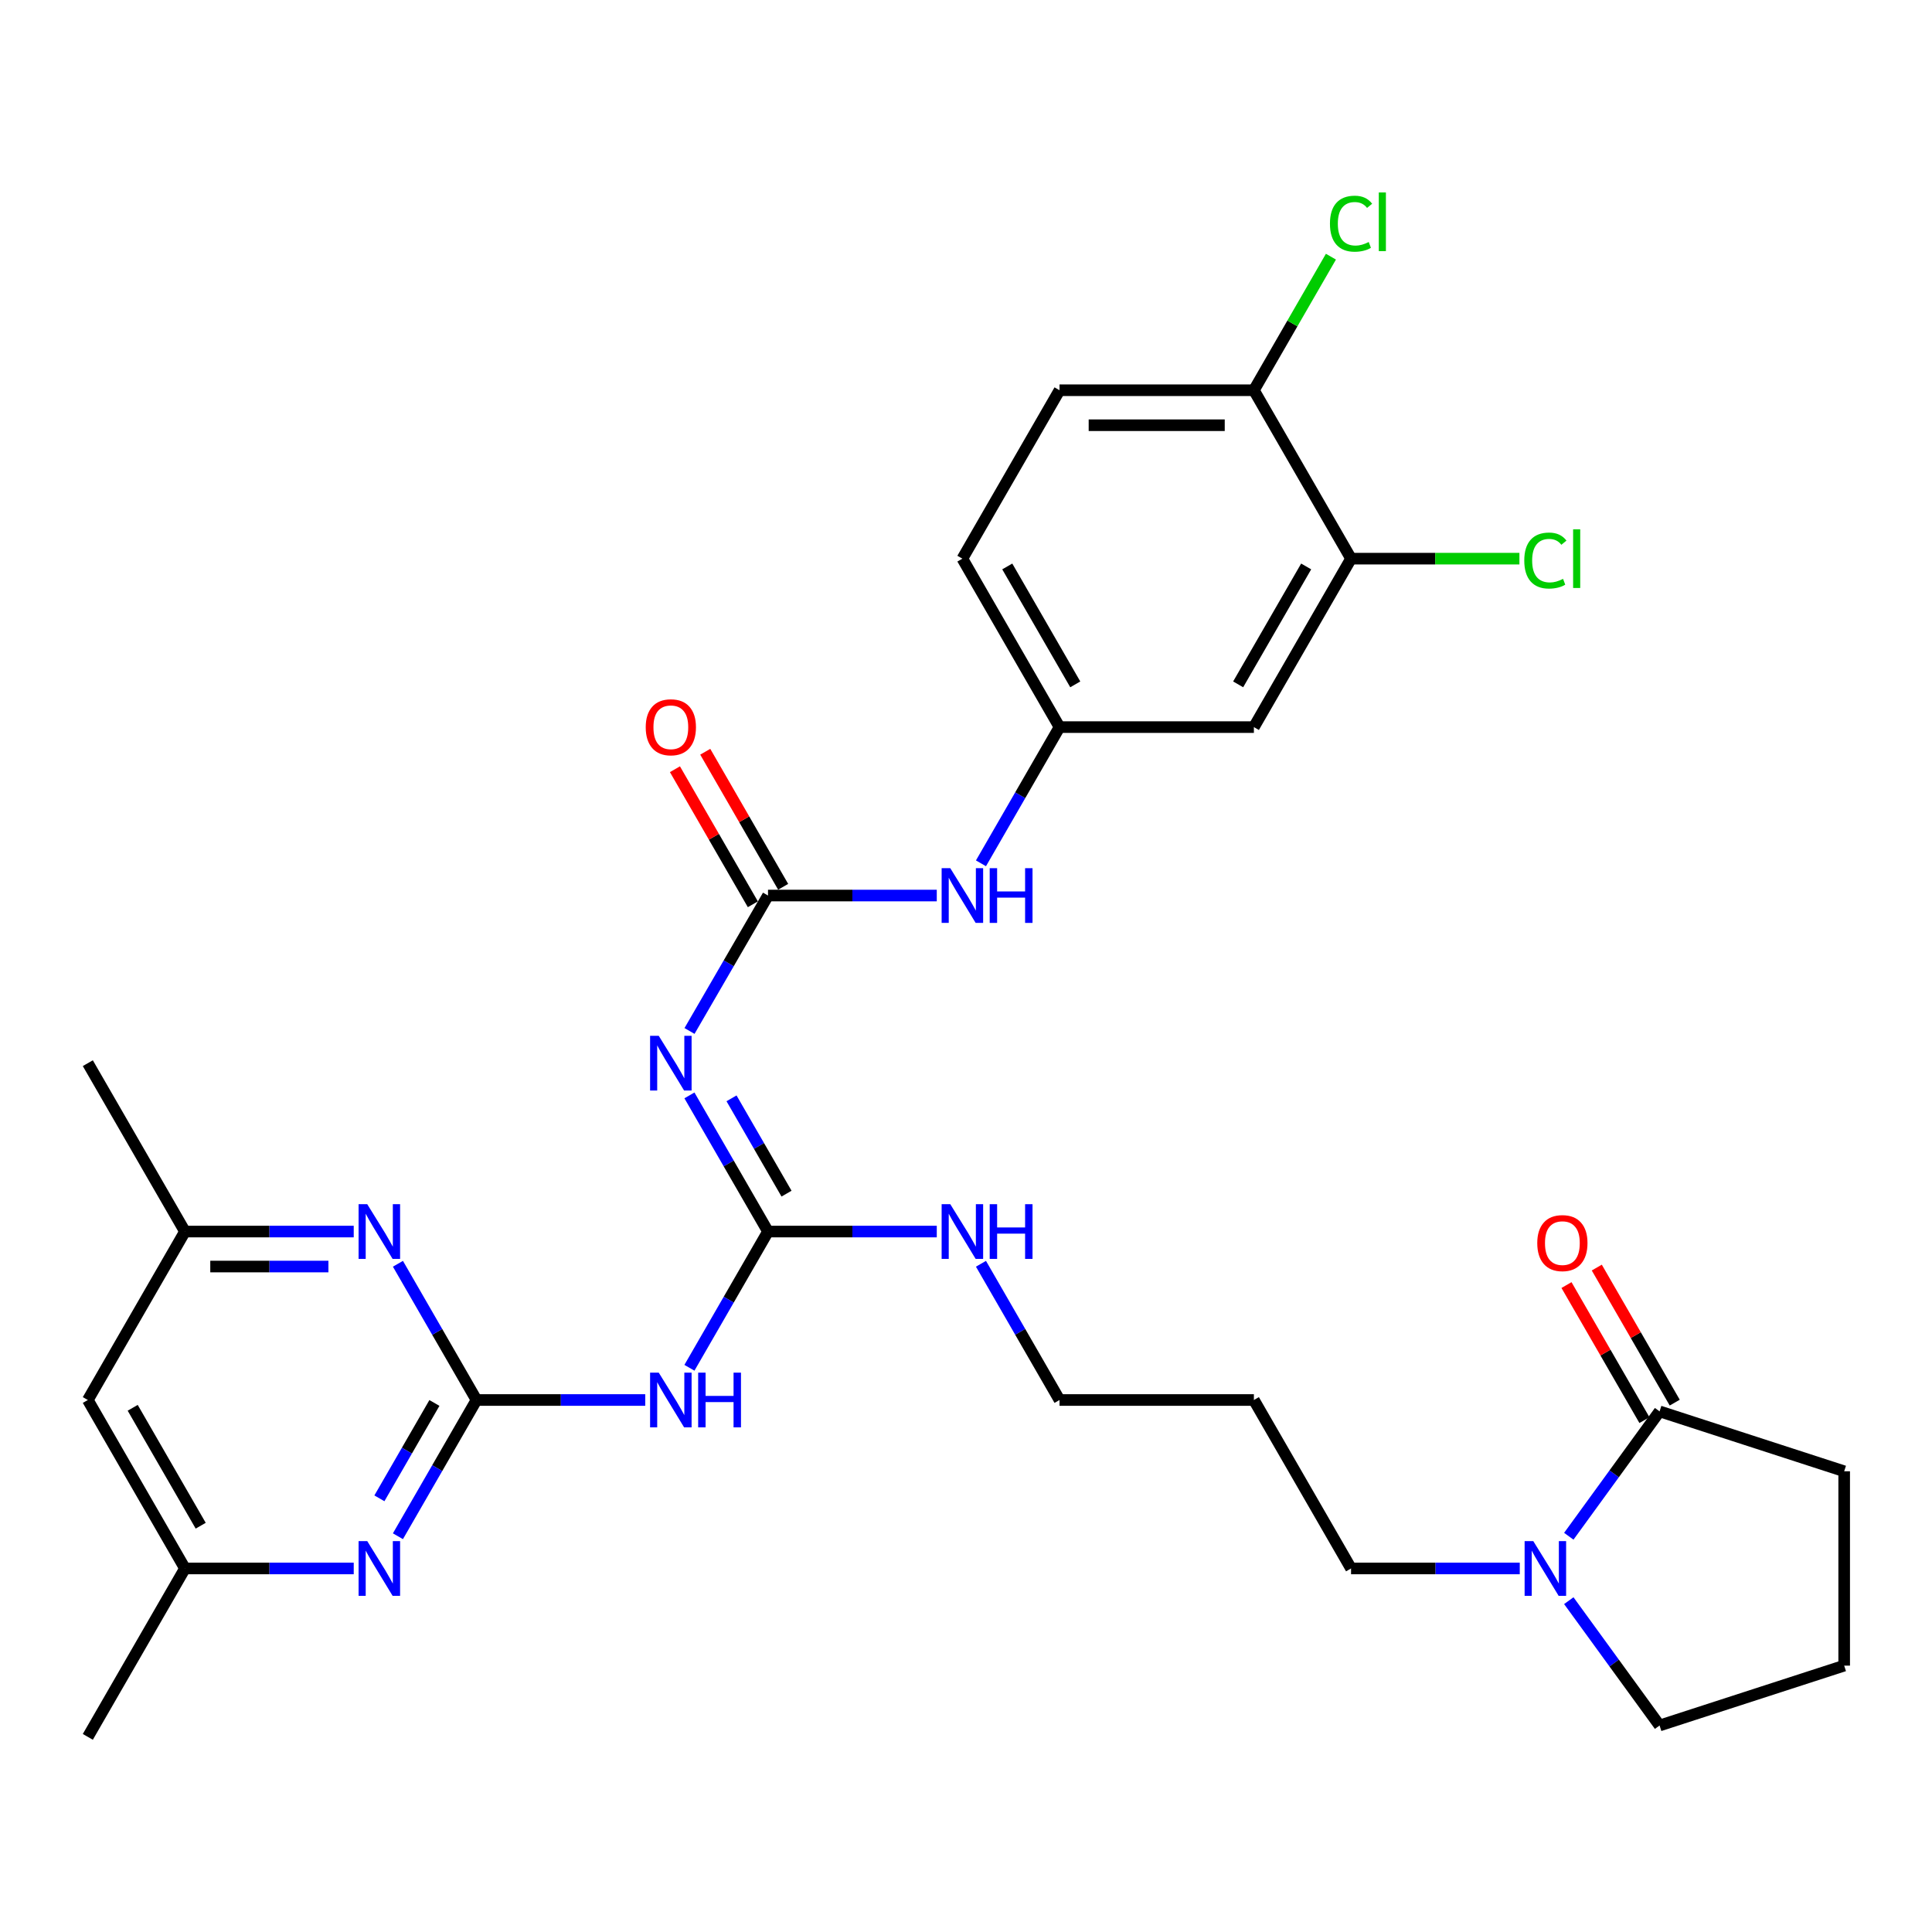 <?xml version='1.0' encoding='iso-8859-1'?>
<svg version='1.1' baseProfile='full'
              xmlns='http://www.w3.org/2000/svg'
                      xmlns:rdkit='http://www.rdkit.org/xml'
                      xmlns:xlink='http://www.w3.org/1999/xlink'
                  xml:space='preserve'
width='1000px' height='1000px' viewBox='0 0 1000 1000'>
<!-- END OF HEADER -->
<rect style='opacity:1.0;fill:#FFFFFF;stroke:none' width='1000' height='1000' x='0' y='0'> </rect>
<path class='bond-2' d='M 246.636,724.641 L 290.304,724.641' style='fill:none;fill-rule:evenodd;stroke:#000000;stroke-width:6px;stroke-linecap:butt;stroke-linejoin:miter;stroke-opacity:1' />
<path class='bond-2' d='M 290.304,724.641 L 333.973,724.641' style='fill:none;fill-rule:evenodd;stroke:#0000FF;stroke-width:6px;stroke-linecap:butt;stroke-linejoin:miter;stroke-opacity:1' />
<path class='bond-4' d='M 246.636,724.641 L 226.301,759.898' style='fill:none;fill-rule:evenodd;stroke:#000000;stroke-width:6px;stroke-linecap:butt;stroke-linejoin:miter;stroke-opacity:1' />
<path class='bond-4' d='M 226.301,759.898 L 205.965,795.155' style='fill:none;fill-rule:evenodd;stroke:#0000FF;stroke-width:6px;stroke-linecap:butt;stroke-linejoin:miter;stroke-opacity:1' />
<path class='bond-4' d='M 224.85,726.171 L 210.615,750.851' style='fill:none;fill-rule:evenodd;stroke:#000000;stroke-width:6px;stroke-linecap:butt;stroke-linejoin:miter;stroke-opacity:1' />
<path class='bond-4' d='M 210.615,750.851 L 196.379,775.531' style='fill:none;fill-rule:evenodd;stroke:#0000FF;stroke-width:6px;stroke-linecap:butt;stroke-linejoin:miter;stroke-opacity:1' />
<path class='bond-5' d='M 246.636,724.641 L 226.301,689.384' style='fill:none;fill-rule:evenodd;stroke:#000000;stroke-width:6px;stroke-linecap:butt;stroke-linejoin:miter;stroke-opacity:1' />
<path class='bond-5' d='M 226.301,689.384 L 205.965,654.126' style='fill:none;fill-rule:evenodd;stroke:#0000FF;stroke-width:6px;stroke-linecap:butt;stroke-linejoin:miter;stroke-opacity:1' />
<path class='bond-0' d='M 356.85,566.975 L 377.184,602.212' style='fill:none;fill-rule:evenodd;stroke:#0000FF;stroke-width:6px;stroke-linecap:butt;stroke-linejoin:miter;stroke-opacity:1' />
<path class='bond-0' d='M 377.184,602.212 L 397.518,637.45' style='fill:none;fill-rule:evenodd;stroke:#000000;stroke-width:6px;stroke-linecap:butt;stroke-linejoin:miter;stroke-opacity:1' />
<path class='bond-0' d='M 378.634,568.495 L 392.868,593.162' style='fill:none;fill-rule:evenodd;stroke:#0000FF;stroke-width:6px;stroke-linecap:butt;stroke-linejoin:miter;stroke-opacity:1' />
<path class='bond-0' d='M 392.868,593.162 L 407.102,617.828' style='fill:none;fill-rule:evenodd;stroke:#000000;stroke-width:6px;stroke-linecap:butt;stroke-linejoin:miter;stroke-opacity:1' />
<path class='bond-3' d='M 356.888,533.632 L 377.203,498.581' style='fill:none;fill-rule:evenodd;stroke:#0000FF;stroke-width:6px;stroke-linecap:butt;stroke-linejoin:miter;stroke-opacity:1' />
<path class='bond-3' d='M 377.203,498.581 L 397.518,463.531' style='fill:none;fill-rule:evenodd;stroke:#000000;stroke-width:6px;stroke-linecap:butt;stroke-linejoin:miter;stroke-opacity:1' />
<path class='bond-1' d='M 397.518,637.45 L 377.182,672.707' style='fill:none;fill-rule:evenodd;stroke:#000000;stroke-width:6px;stroke-linecap:butt;stroke-linejoin:miter;stroke-opacity:1' />
<path class='bond-1' d='M 377.182,672.707 L 356.846,707.964' style='fill:none;fill-rule:evenodd;stroke:#0000FF;stroke-width:6px;stroke-linecap:butt;stroke-linejoin:miter;stroke-opacity:1' />
<path class='bond-18' d='M 397.518,637.45 L 441.196,637.45' style='fill:none;fill-rule:evenodd;stroke:#000000;stroke-width:6px;stroke-linecap:butt;stroke-linejoin:miter;stroke-opacity:1' />
<path class='bond-18' d='M 441.196,637.45 L 484.874,637.45' style='fill:none;fill-rule:evenodd;stroke:#0000FF;stroke-width:6px;stroke-linecap:butt;stroke-linejoin:miter;stroke-opacity:1' />
<path class='bond-8' d='M 397.518,463.531 L 441.196,463.531' style='fill:none;fill-rule:evenodd;stroke:#000000;stroke-width:6px;stroke-linecap:butt;stroke-linejoin:miter;stroke-opacity:1' />
<path class='bond-8' d='M 441.196,463.531 L 484.874,463.531' style='fill:none;fill-rule:evenodd;stroke:#0000FF;stroke-width:6px;stroke-linecap:butt;stroke-linejoin:miter;stroke-opacity:1' />
<path class='bond-15' d='M 405.361,459.007 L 385.198,424.054' style='fill:none;fill-rule:evenodd;stroke:#000000;stroke-width:6px;stroke-linecap:butt;stroke-linejoin:miter;stroke-opacity:1' />
<path class='bond-15' d='M 385.198,424.054 L 365.036,389.102' style='fill:none;fill-rule:evenodd;stroke:#FF0000;stroke-width:6px;stroke-linecap:butt;stroke-linejoin:miter;stroke-opacity:1' />
<path class='bond-15' d='M 389.675,468.055 L 369.513,433.103' style='fill:none;fill-rule:evenodd;stroke:#000000;stroke-width:6px;stroke-linecap:butt;stroke-linejoin:miter;stroke-opacity:1' />
<path class='bond-15' d='M 369.513,433.103 L 349.35,398.15' style='fill:none;fill-rule:evenodd;stroke:#FF0000;stroke-width:6px;stroke-linecap:butt;stroke-linejoin:miter;stroke-opacity:1' />
<path class='bond-13' d='M 183.091,811.832 L 139.413,811.832' style='fill:none;fill-rule:evenodd;stroke:#0000FF;stroke-width:6px;stroke-linecap:butt;stroke-linejoin:miter;stroke-opacity:1' />
<path class='bond-13' d='M 139.413,811.832 L 95.735,811.832' style='fill:none;fill-rule:evenodd;stroke:#000000;stroke-width:6px;stroke-linecap:butt;stroke-linejoin:miter;stroke-opacity:1' />
<path class='bond-12' d='M 183.091,637.45 L 139.413,637.45' style='fill:none;fill-rule:evenodd;stroke:#0000FF;stroke-width:6px;stroke-linecap:butt;stroke-linejoin:miter;stroke-opacity:1' />
<path class='bond-12' d='M 139.413,637.45 L 95.735,637.45' style='fill:none;fill-rule:evenodd;stroke:#000000;stroke-width:6px;stroke-linecap:butt;stroke-linejoin:miter;stroke-opacity:1' />
<path class='bond-12' d='M 169.987,655.558 L 139.413,655.558' style='fill:none;fill-rule:evenodd;stroke:#0000FF;stroke-width:6px;stroke-linecap:butt;stroke-linejoin:miter;stroke-opacity:1' />
<path class='bond-12' d='M 139.413,655.558 L 108.838,655.558' style='fill:none;fill-rule:evenodd;stroke:#000000;stroke-width:6px;stroke-linecap:butt;stroke-linejoin:miter;stroke-opacity:1' />
<path class='bond-6' d='M 786.627,811.832 L 742.964,811.832' style='fill:none;fill-rule:evenodd;stroke:#0000FF;stroke-width:6px;stroke-linecap:butt;stroke-linejoin:miter;stroke-opacity:1' />
<path class='bond-6' d='M 742.964,811.832 L 699.301,811.832' style='fill:none;fill-rule:evenodd;stroke:#000000;stroke-width:6px;stroke-linecap:butt;stroke-linejoin:miter;stroke-opacity:1' />
<path class='bond-7' d='M 812.004,795.159 L 835.499,762.842' style='fill:none;fill-rule:evenodd;stroke:#0000FF;stroke-width:6px;stroke-linecap:butt;stroke-linejoin:miter;stroke-opacity:1' />
<path class='bond-7' d='M 835.499,762.842 L 858.995,730.526' style='fill:none;fill-rule:evenodd;stroke:#000000;stroke-width:6px;stroke-linecap:butt;stroke-linejoin:miter;stroke-opacity:1' />
<path class='bond-24' d='M 812.006,828.504 L 835.5,860.811' style='fill:none;fill-rule:evenodd;stroke:#0000FF;stroke-width:6px;stroke-linecap:butt;stroke-linejoin:miter;stroke-opacity:1' />
<path class='bond-24' d='M 835.5,860.811 L 858.995,893.117' style='fill:none;fill-rule:evenodd;stroke:#000000;stroke-width:6px;stroke-linecap:butt;stroke-linejoin:miter;stroke-opacity:1' />
<path class='bond-17' d='M 866.837,726 L 846.666,691.048' style='fill:none;fill-rule:evenodd;stroke:#000000;stroke-width:6px;stroke-linecap:butt;stroke-linejoin:miter;stroke-opacity:1' />
<path class='bond-17' d='M 846.666,691.048 L 826.496,656.096' style='fill:none;fill-rule:evenodd;stroke:#FF0000;stroke-width:6px;stroke-linecap:butt;stroke-linejoin:miter;stroke-opacity:1' />
<path class='bond-17' d='M 851.153,735.051 L 830.982,700.099' style='fill:none;fill-rule:evenodd;stroke:#000000;stroke-width:6px;stroke-linecap:butt;stroke-linejoin:miter;stroke-opacity:1' />
<path class='bond-17' d='M 830.982,700.099 L 810.812,665.147' style='fill:none;fill-rule:evenodd;stroke:#FF0000;stroke-width:6px;stroke-linecap:butt;stroke-linejoin:miter;stroke-opacity:1' />
<path class='bond-25' d='M 858.995,730.526 L 954.545,761.531' style='fill:none;fill-rule:evenodd;stroke:#000000;stroke-width:6px;stroke-linecap:butt;stroke-linejoin:miter;stroke-opacity:1' />
<path class='bond-11' d='M 507.746,446.855 L 528.078,411.602' style='fill:none;fill-rule:evenodd;stroke:#0000FF;stroke-width:6px;stroke-linecap:butt;stroke-linejoin:miter;stroke-opacity:1' />
<path class='bond-11' d='M 528.078,411.602 L 548.409,376.35' style='fill:none;fill-rule:evenodd;stroke:#000000;stroke-width:6px;stroke-linecap:butt;stroke-linejoin:miter;stroke-opacity:1' />
<path class='bond-9' d='M 699.301,289.159 L 649.01,376.35' style='fill:none;fill-rule:evenodd;stroke:#000000;stroke-width:6px;stroke-linecap:butt;stroke-linejoin:miter;stroke-opacity:1' />
<path class='bond-9' d='M 676.071,293.19 L 640.868,354.224' style='fill:none;fill-rule:evenodd;stroke:#000000;stroke-width:6px;stroke-linecap:butt;stroke-linejoin:miter;stroke-opacity:1' />
<path class='bond-20' d='M 699.301,289.159 L 742.874,289.159' style='fill:none;fill-rule:evenodd;stroke:#000000;stroke-width:6px;stroke-linecap:butt;stroke-linejoin:miter;stroke-opacity:1' />
<path class='bond-20' d='M 742.874,289.159 L 786.447,289.159' style='fill:none;fill-rule:evenodd;stroke:#00CC00;stroke-width:6px;stroke-linecap:butt;stroke-linejoin:miter;stroke-opacity:1' />
<path class='bond-32' d='M 699.301,289.159 L 649.01,201.988' style='fill:none;fill-rule:evenodd;stroke:#000000;stroke-width:6px;stroke-linecap:butt;stroke-linejoin:miter;stroke-opacity:1' />
<path class='bond-10' d='M 649.01,376.35 L 548.409,376.35' style='fill:none;fill-rule:evenodd;stroke:#000000;stroke-width:6px;stroke-linecap:butt;stroke-linejoin:miter;stroke-opacity:1' />
<path class='bond-21' d='M 548.409,376.35 L 498.129,289.159' style='fill:none;fill-rule:evenodd;stroke:#000000;stroke-width:6px;stroke-linecap:butt;stroke-linejoin:miter;stroke-opacity:1' />
<path class='bond-21' d='M 556.554,354.225 L 521.358,293.192' style='fill:none;fill-rule:evenodd;stroke:#000000;stroke-width:6px;stroke-linecap:butt;stroke-linejoin:miter;stroke-opacity:1' />
<path class='bond-29' d='M 95.735,637.45 L 45.455,550.299' style='fill:none;fill-rule:evenodd;stroke:#000000;stroke-width:6px;stroke-linecap:butt;stroke-linejoin:miter;stroke-opacity:1' />
<path class='bond-31' d='M 95.735,637.45 L 45.455,724.641' style='fill:none;fill-rule:evenodd;stroke:#000000;stroke-width:6px;stroke-linecap:butt;stroke-linejoin:miter;stroke-opacity:1' />
<path class='bond-16' d='M 95.735,811.832 L 45.455,724.641' style='fill:none;fill-rule:evenodd;stroke:#000000;stroke-width:6px;stroke-linecap:butt;stroke-linejoin:miter;stroke-opacity:1' />
<path class='bond-16' d='M 103.88,789.707 L 68.683,728.673' style='fill:none;fill-rule:evenodd;stroke:#000000;stroke-width:6px;stroke-linecap:butt;stroke-linejoin:miter;stroke-opacity:1' />
<path class='bond-30' d='M 95.735,811.832 L 45.455,899.002' style='fill:none;fill-rule:evenodd;stroke:#000000;stroke-width:6px;stroke-linecap:butt;stroke-linejoin:miter;stroke-opacity:1' />
<path class='bond-14' d='M 649.01,201.988 L 548.409,201.988' style='fill:none;fill-rule:evenodd;stroke:#000000;stroke-width:6px;stroke-linecap:butt;stroke-linejoin:miter;stroke-opacity:1' />
<path class='bond-14' d='M 633.92,220.097 L 563.499,220.097' style='fill:none;fill-rule:evenodd;stroke:#000000;stroke-width:6px;stroke-linecap:butt;stroke-linejoin:miter;stroke-opacity:1' />
<path class='bond-22' d='M 649.01,201.988 L 668.948,167.421' style='fill:none;fill-rule:evenodd;stroke:#000000;stroke-width:6px;stroke-linecap:butt;stroke-linejoin:miter;stroke-opacity:1' />
<path class='bond-22' d='M 668.948,167.421 L 688.886,132.854' style='fill:none;fill-rule:evenodd;stroke:#00CC00;stroke-width:6px;stroke-linecap:butt;stroke-linejoin:miter;stroke-opacity:1' />
<path class='bond-28' d='M 507.746,654.126 L 528.077,689.383' style='fill:none;fill-rule:evenodd;stroke:#0000FF;stroke-width:6px;stroke-linecap:butt;stroke-linejoin:miter;stroke-opacity:1' />
<path class='bond-28' d='M 528.077,689.383 L 548.409,724.641' style='fill:none;fill-rule:evenodd;stroke:#000000;stroke-width:6px;stroke-linecap:butt;stroke-linejoin:miter;stroke-opacity:1' />
<path class='bond-19' d='M 548.409,201.988 L 498.129,289.159' style='fill:none;fill-rule:evenodd;stroke:#000000;stroke-width:6px;stroke-linecap:butt;stroke-linejoin:miter;stroke-opacity:1' />
<path class='bond-23' d='M 699.301,811.832 L 649.01,724.641' style='fill:none;fill-rule:evenodd;stroke:#000000;stroke-width:6px;stroke-linecap:butt;stroke-linejoin:miter;stroke-opacity:1' />
<path class='bond-27' d='M 858.995,893.117 L 954.545,862.132' style='fill:none;fill-rule:evenodd;stroke:#000000;stroke-width:6px;stroke-linecap:butt;stroke-linejoin:miter;stroke-opacity:1' />
<path class='bond-33' d='M 954.545,761.531 L 954.545,862.132' style='fill:none;fill-rule:evenodd;stroke:#000000;stroke-width:6px;stroke-linecap:butt;stroke-linejoin:miter;stroke-opacity:1' />
<path class='bond-26' d='M 649.01,724.641 L 548.409,724.641' style='fill:none;fill-rule:evenodd;stroke:#000000;stroke-width:6px;stroke-linecap:butt;stroke-linejoin:miter;stroke-opacity:1' />
<path  class='atom-1' d='M 340.967 536.139
L 350.247 551.139
Q 351.167 552.619, 352.647 555.299
Q 354.127 557.979, 354.207 558.139
L 354.207 536.139
L 357.967 536.139
L 357.967 564.459
L 354.087 564.459
L 344.127 548.059
Q 342.967 546.139, 341.727 543.939
Q 340.527 541.739, 340.167 541.059
L 340.167 564.459
L 336.487 564.459
L 336.487 536.139
L 340.967 536.139
' fill='#0000FF'/>
<path  class='atom-3' d='M 340.967 710.481
L 350.247 725.481
Q 351.167 726.961, 352.647 729.641
Q 354.127 732.321, 354.207 732.481
L 354.207 710.481
L 357.967 710.481
L 357.967 738.801
L 354.087 738.801
L 344.127 722.401
Q 342.967 720.481, 341.727 718.281
Q 340.527 716.081, 340.167 715.401
L 340.167 738.801
L 336.487 738.801
L 336.487 710.481
L 340.967 710.481
' fill='#0000FF'/>
<path  class='atom-3' d='M 361.367 710.481
L 365.207 710.481
L 365.207 722.521
L 379.687 722.521
L 379.687 710.481
L 383.527 710.481
L 383.527 738.801
L 379.687 738.801
L 379.687 725.721
L 365.207 725.721
L 365.207 738.801
L 361.367 738.801
L 361.367 710.481
' fill='#0000FF'/>
<path  class='atom-5' d='M 190.086 797.672
L 199.366 812.672
Q 200.286 814.152, 201.766 816.832
Q 203.246 819.512, 203.326 819.672
L 203.326 797.672
L 207.086 797.672
L 207.086 825.992
L 203.206 825.992
L 193.246 809.592
Q 192.086 807.672, 190.846 805.472
Q 189.646 803.272, 189.286 802.592
L 189.286 825.992
L 185.606 825.992
L 185.606 797.672
L 190.086 797.672
' fill='#0000FF'/>
<path  class='atom-6' d='M 190.086 623.29
L 199.366 638.29
Q 200.286 639.77, 201.766 642.45
Q 203.246 645.13, 203.326 645.29
L 203.326 623.29
L 207.086 623.29
L 207.086 651.61
L 203.206 651.61
L 193.246 635.21
Q 192.086 633.29, 190.846 631.09
Q 189.646 628.89, 189.286 628.21
L 189.286 651.61
L 185.606 651.61
L 185.606 623.29
L 190.086 623.29
' fill='#0000FF'/>
<path  class='atom-7' d='M 793.621 797.672
L 802.901 812.672
Q 803.821 814.152, 805.301 816.832
Q 806.781 819.512, 806.861 819.672
L 806.861 797.672
L 810.621 797.672
L 810.621 825.992
L 806.741 825.992
L 796.781 809.592
Q 795.621 807.672, 794.381 805.472
Q 793.181 803.272, 792.821 802.592
L 792.821 825.992
L 789.141 825.992
L 789.141 797.672
L 793.621 797.672
' fill='#0000FF'/>
<path  class='atom-9' d='M 491.869 449.371
L 501.149 464.371
Q 502.069 465.851, 503.549 468.531
Q 505.029 471.211, 505.109 471.371
L 505.109 449.371
L 508.869 449.371
L 508.869 477.691
L 504.989 477.691
L 495.029 461.291
Q 493.869 459.371, 492.629 457.171
Q 491.429 454.971, 491.069 454.291
L 491.069 477.691
L 487.389 477.691
L 487.389 449.371
L 491.869 449.371
' fill='#0000FF'/>
<path  class='atom-9' d='M 512.269 449.371
L 516.109 449.371
L 516.109 461.411
L 530.589 461.411
L 530.589 449.371
L 534.429 449.371
L 534.429 477.691
L 530.589 477.691
L 530.589 464.611
L 516.109 464.611
L 516.109 477.691
L 512.269 477.691
L 512.269 449.371
' fill='#0000FF'/>
<path  class='atom-16' d='M 334.227 376.43
Q 334.227 369.63, 337.587 365.83
Q 340.947 362.03, 347.227 362.03
Q 353.507 362.03, 356.867 365.83
Q 360.227 369.63, 360.227 376.43
Q 360.227 383.31, 356.827 387.23
Q 353.427 391.11, 347.227 391.11
Q 340.987 391.11, 337.587 387.23
Q 334.227 383.35, 334.227 376.43
M 347.227 387.91
Q 351.547 387.91, 353.867 385.03
Q 356.227 382.11, 356.227 376.43
Q 356.227 370.87, 353.867 368.07
Q 351.547 365.23, 347.227 365.23
Q 342.907 365.23, 340.547 368.03
Q 338.227 370.83, 338.227 376.43
Q 338.227 382.15, 340.547 385.03
Q 342.907 387.91, 347.227 387.91
' fill='#FF0000'/>
<path  class='atom-18' d='M 795.684 643.425
Q 795.684 636.625, 799.044 632.825
Q 802.404 629.025, 808.684 629.025
Q 814.964 629.025, 818.324 632.825
Q 821.684 636.625, 821.684 643.425
Q 821.684 650.305, 818.284 654.225
Q 814.884 658.105, 808.684 658.105
Q 802.444 658.105, 799.044 654.225
Q 795.684 650.345, 795.684 643.425
M 808.684 654.905
Q 813.004 654.905, 815.324 652.025
Q 817.684 649.105, 817.684 643.425
Q 817.684 637.865, 815.324 635.065
Q 813.004 632.225, 808.684 632.225
Q 804.364 632.225, 802.004 635.025
Q 799.684 637.825, 799.684 643.425
Q 799.684 649.145, 802.004 652.025
Q 804.364 654.905, 808.684 654.905
' fill='#FF0000'/>
<path  class='atom-19' d='M 491.869 623.29
L 501.149 638.29
Q 502.069 639.77, 503.549 642.45
Q 505.029 645.13, 505.109 645.29
L 505.109 623.29
L 508.869 623.29
L 508.869 651.61
L 504.989 651.61
L 495.029 635.21
Q 493.869 633.29, 492.629 631.09
Q 491.429 628.89, 491.069 628.21
L 491.069 651.61
L 487.389 651.61
L 487.389 623.29
L 491.869 623.29
' fill='#0000FF'/>
<path  class='atom-19' d='M 512.269 623.29
L 516.109 623.29
L 516.109 635.33
L 530.589 635.33
L 530.589 623.29
L 534.429 623.29
L 534.429 651.61
L 530.589 651.61
L 530.589 638.53
L 516.109 638.53
L 516.109 651.61
L 512.269 651.61
L 512.269 623.29
' fill='#0000FF'/>
<path  class='atom-21' d='M 788.961 290.139
Q 788.961 283.099, 792.241 279.419
Q 795.561 275.699, 801.841 275.699
Q 807.681 275.699, 810.801 279.819
L 808.161 281.979
Q 805.881 278.979, 801.841 278.979
Q 797.561 278.979, 795.281 281.859
Q 793.041 284.699, 793.041 290.139
Q 793.041 295.739, 795.361 298.619
Q 797.721 301.499, 802.281 301.499
Q 805.401 301.499, 809.041 299.619
L 810.161 302.619
Q 808.681 303.579, 806.441 304.139
Q 804.201 304.699, 801.721 304.699
Q 795.561 304.699, 792.241 300.939
Q 788.961 297.179, 788.961 290.139
' fill='#00CC00'/>
<path  class='atom-21' d='M 814.241 273.979
L 817.921 273.979
L 817.921 304.339
L 814.241 304.339
L 814.241 273.979
' fill='#00CC00'/>
<path  class='atom-23' d='M 688.381 115.778
Q 688.381 108.738, 691.661 105.058
Q 694.981 101.338, 701.261 101.338
Q 707.101 101.338, 710.221 105.458
L 707.581 107.618
Q 705.301 104.618, 701.261 104.618
Q 696.981 104.618, 694.701 107.498
Q 692.461 110.338, 692.461 115.778
Q 692.461 121.378, 694.781 124.258
Q 697.141 127.138, 701.701 127.138
Q 704.821 127.138, 708.461 125.258
L 709.581 128.258
Q 708.101 129.218, 705.861 129.778
Q 703.621 130.338, 701.141 130.338
Q 694.981 130.338, 691.661 126.578
Q 688.381 122.818, 688.381 115.778
' fill='#00CC00'/>
<path  class='atom-23' d='M 713.661 99.618
L 717.341 99.618
L 717.341 129.978
L 713.661 129.978
L 713.661 99.618
' fill='#00CC00'/>
</svg>
